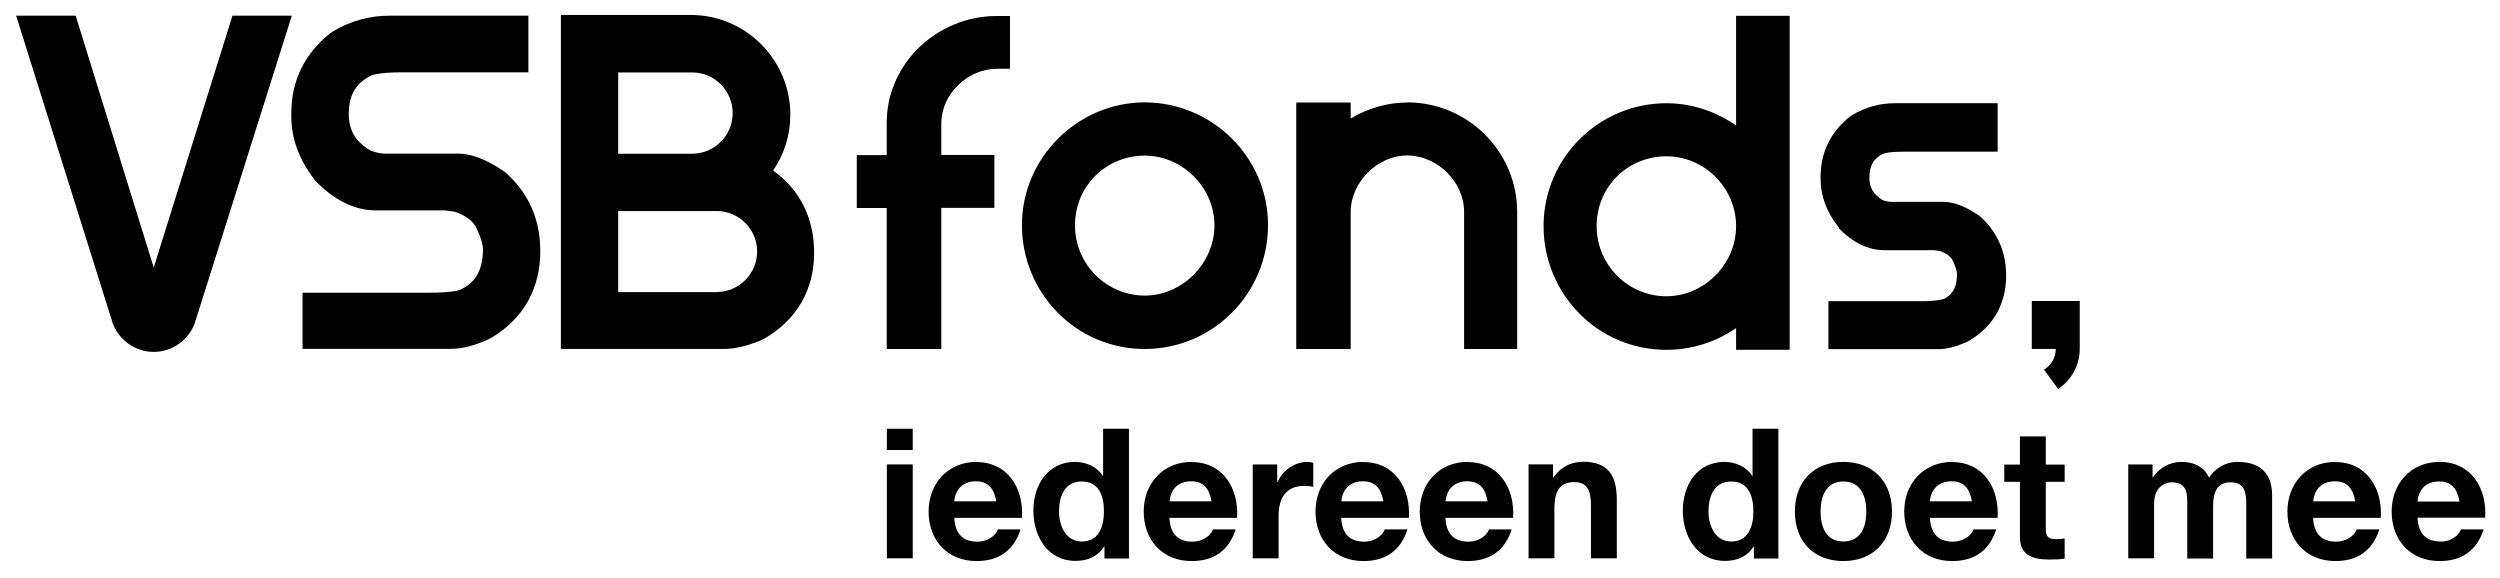 <svg width="147" height="34" viewBox="0 0 147 34" fill="none" xmlns="http://www.w3.org/2000/svg">
<g clip-path="url(#clip0_44_2)">
<path d="M29.769 10.182L29.639 10.082C28.609 9.372 27.709 9.032 26.919 9.032H22.599C22.469 9.032 22.219 9.002 21.819 8.872L21.779 8.852C20.899 8.322 20.509 7.662 20.509 6.702C20.509 5.632 20.879 4.962 21.709 4.502L21.749 4.472C21.819 4.432 22.219 4.252 23.629 4.252H31.069V0.922H22.909C21.719 0.922 20.589 1.232 19.549 1.862L19.419 1.952C17.899 3.172 17.129 4.752 17.129 6.662V6.862C17.129 8.132 17.579 9.362 18.469 10.532L18.559 10.642C19.669 11.792 20.869 12.372 22.119 12.372H26.199L26.749 12.452C27.339 12.662 27.709 12.922 27.949 13.282C28.319 14.022 28.399 14.432 28.399 14.652C28.399 16.212 27.659 16.752 27.089 17.022L27.039 17.042C26.859 17.112 26.379 17.212 25.149 17.212H17.789V20.512H26.509C27.199 20.512 27.949 20.312 28.799 19.912L28.909 19.852C30.779 18.732 31.769 16.972 31.769 14.762C31.769 12.922 31.099 11.382 29.759 10.172L29.769 10.182Z" fill="black"/>
<path d="M17.159 0.922H13.669L9.039 15.732L4.449 0.922H0.949L6.629 19.012C6.999 20.012 7.969 20.692 9.039 20.692C10.109 20.692 11.079 20.012 11.449 19.012L17.159 0.922Z" fill="black"/>
<path d="M45.571 10.109L45.461 10.029C46.12 9.059 46.471 7.929 46.471 6.739C46.471 3.509 43.84 0.879 40.611 0.879H32.98V20.519H42.571C43.211 20.519 43.931 20.349 44.81 19.979L44.95 19.909C46.861 18.789 47.87 17.039 47.87 14.859C47.87 12.879 47.081 11.239 45.571 10.109ZM36.35 4.259H40.691C42.011 4.259 43.081 5.329 43.081 6.649C43.081 7.969 42.011 9.039 40.691 9.039H36.35V4.269V4.259ZM42.141 17.179H36.35V12.409H42.141C43.45 12.409 44.52 13.479 44.52 14.789C44.52 16.099 43.45 17.169 42.141 17.169V17.179Z" fill="black"/>
<path d="M67.31 20.52C71.31 20.52 74.56 17.259 74.56 13.239C74.56 9.22 71.24 6.02 67.31 6.02C63.38 6.02 60.09 9.26 60.09 13.239C60.09 17.22 63.26 20.52 67.31 20.52ZM67.31 9.15C69.53 9.15 71.41 11.03 71.41 13.249C71.41 15.47 69.53 17.38 67.31 17.38C65.09 17.38 63.21 15.569 63.21 13.249C63.21 10.93 65.05 9.15 67.31 9.15Z" fill="black"/>
<path d="M82.739 6.03C81.579 6.03 80.439 6.36 79.419 6.97V6.03H76.219V20.52H79.419V12.46C79.419 10.72 80.999 9.14 82.739 9.14C84.479 9.14 86.089 10.659 86.089 12.46V20.52H89.209V12.46C89.209 8.91 86.309 6.02 82.739 6.02V6.03Z" fill="black"/>
<path d="M108.101 13.4C108.941 14.27 109.851 14.71 110.811 14.71H113.711L114.071 14.76C114.411 14.88 114.651 15.05 114.781 15.25C115.051 15.78 115.071 16.04 115.071 16.11C115.071 17.07 114.671 17.4 114.271 17.59H114.241C114.241 17.59 113.931 17.71 112.991 17.71H107.511V20.53H113.961C114.491 20.53 115.051 20.38 115.701 20.08L115.791 20.03C117.211 19.19 117.961 17.86 117.961 16.2C117.961 14.82 117.451 13.66 116.461 12.75L116.341 12.66C115.561 12.13 114.881 11.87 114.261 11.87H111.181C111.131 11.87 110.981 11.86 110.701 11.77C110.161 11.44 109.921 11.04 109.921 10.44C109.921 9.77 110.141 9.36 110.661 9.07L110.701 9.05C110.701 9.05 110.961 8.92 111.921 8.92H117.461V6.07H111.411C110.511 6.07 109.671 6.31 108.901 6.77L108.781 6.85C107.631 7.77 107.051 8.96 107.051 10.4V10.54C107.051 11.5 107.391 12.42 108.051 13.29L108.141 13.39L108.101 13.4Z" fill="black"/>
<path d="M102.082 7.38C100.912 6.56 99.492 6.07 97.982 6.07C94.002 6.07 90.762 9.31 90.762 13.29C90.762 17.27 93.932 20.57 97.982 20.57C99.502 20.57 100.912 20.1 102.082 19.29V20.57H105.232V0.93H102.082V7.38ZM102.082 13.3C102.082 15.54 100.202 17.42 97.982 17.42C95.762 17.42 93.882 15.61 93.882 13.29C93.882 10.97 95.722 9.19 97.982 9.19C100.242 9.19 102.082 11.07 102.082 13.29V13.3Z" fill="black"/>
<path d="M52.149 20.521H55.349V12.221H58.469V9.111H55.349V7.251C55.349 5.541 56.889 4.041 58.639 4.041H59.389V0.941H58.589C56.869 0.941 55.189 1.641 53.959 2.871C52.769 4.071 52.129 5.621 52.139 7.261V9.121H50.379V12.231H52.139V20.531L52.149 20.521Z" fill="black"/>
<path d="M119.469 20.519H120.879C120.879 21.039 120.599 21.489 120.189 21.739L121.019 22.869C121.779 22.369 122.289 21.499 122.289 20.519V17.699H119.469V20.519Z" fill="black"/>
<path d="M53.668 27.309H52.148V32.829H53.668V27.309Z" fill="black"/>
<path d="M53.668 25.211H52.148V26.461H53.668V25.211Z" fill="black"/>
<path d="M57.422 27.16C55.742 27.16 54.602 28.42 54.602 30.08C54.602 31.74 55.682 32.99 57.422 32.99C58.672 32.99 59.582 32.43 60.012 31.13H58.672C58.572 31.47 58.082 31.85 57.472 31.85C56.632 31.85 56.162 31.41 56.112 30.45H60.092C60.202 28.75 59.292 27.17 57.412 27.17L57.422 27.16ZM56.112 29.48C56.132 29.05 56.412 28.3 57.372 28.3C58.112 28.3 58.442 28.71 58.582 29.48H56.112Z" fill="black"/>
<path d="M64.862 27.981H64.842C64.502 27.441 63.862 27.161 63.212 27.161C61.592 27.161 60.762 28.541 60.762 30.021C60.762 31.501 61.572 32.981 63.242 32.981C63.952 32.981 64.562 32.721 64.922 32.131H64.942V32.841H66.382V25.211H64.862V27.991V27.981ZM63.612 31.841C62.672 31.841 62.272 30.931 62.272 30.071C62.272 29.161 62.612 28.311 63.612 28.311C64.612 28.311 64.912 29.161 64.912 30.061C64.912 30.961 64.612 31.841 63.612 31.841Z" fill="black"/>
<path d="M70.07 27.16C68.39 27.16 67.25 28.42 67.25 30.08C67.25 31.74 68.33 32.99 70.07 32.99C71.32 32.99 72.23 32.43 72.66 31.13H71.32C71.22 31.47 70.73 31.85 70.12 31.85C69.28 31.85 68.81 31.41 68.76 30.45H72.74C72.85 28.75 71.94 27.17 70.06 27.17L70.07 27.16ZM68.77 29.48C68.79 29.05 69.07 28.3 70.03 28.3C70.77 28.3 71.1 28.71 71.24 29.48H68.77Z" fill="black"/>
<path d="M75.12 28.34H75.1V27.31H73.66V32.83H75.18V30.34C75.18 29.37 75.56 28.57 76.68 28.57C76.86 28.57 77.09 28.59 77.22 28.62V27.21C77.12 27.18 77 27.16 76.89 27.16C76.15 27.16 75.41 27.64 75.13 28.34H75.12Z" fill="black"/>
<path d="M80.172 27.16C78.492 27.16 77.352 28.42 77.352 30.08C77.352 31.74 78.432 32.99 80.172 32.99C81.422 32.99 82.332 32.43 82.762 31.13H81.422C81.322 31.47 80.832 31.85 80.222 31.85C79.382 31.85 78.912 31.41 78.862 30.45H82.842C82.952 28.75 82.042 27.17 80.162 27.17L80.172 27.16ZM78.872 29.48C78.892 29.05 79.172 28.3 80.132 28.3C80.872 28.3 81.202 28.71 81.342 29.48H78.872Z" fill="black"/>
<path d="M86.3 27.16C84.621 27.16 83.481 28.42 83.481 30.08C83.481 31.74 84.561 32.99 86.3 32.99C87.55 32.99 88.46 32.43 88.891 31.13H87.55C87.451 31.47 86.96 31.85 86.35 31.85C85.51 31.85 85.04 31.41 84.99 30.45H88.971C89.081 28.75 88.171 27.17 86.29 27.17L86.3 27.16ZM85.001 29.48C85.02 29.05 85.3 28.3 86.26 28.3C87.001 28.3 87.331 28.71 87.471 29.48H85.001Z" fill="black"/>
<path d="M93.039 27.158C92.399 27.158 91.739 27.458 91.349 28.078H91.319V27.308H89.879V32.828H91.399V29.928C91.399 28.808 91.749 28.348 92.579 28.348C93.289 28.348 93.549 28.798 93.549 29.708V32.828H95.069V29.428C95.069 28.058 94.659 27.148 93.049 27.148L93.039 27.158Z" fill="black"/>
<path d="M103.049 27.981H103.029C102.689 27.441 102.049 27.161 101.399 27.161C99.779 27.161 98.949 28.541 98.949 30.021C98.949 31.501 99.759 32.981 101.429 32.981C102.139 32.981 102.749 32.721 103.109 32.131H103.129V32.841H104.569V25.211H103.049V27.991V27.981ZM101.799 31.841C100.859 31.841 100.459 30.931 100.459 30.071C100.459 29.161 100.799 28.311 101.799 28.311C102.799 28.311 103.099 29.161 103.099 30.061C103.099 30.961 102.799 31.841 101.799 31.841Z" fill="black"/>
<path d="M108.389 27.16C106.659 27.16 105.539 28.31 105.539 30.08C105.539 31.85 106.659 32.99 108.389 32.99C110.119 32.99 111.249 31.84 111.249 30.08C111.249 28.32 110.129 27.16 108.389 27.16ZM108.389 31.84C107.359 31.84 107.049 30.95 107.049 30.08C107.049 29.21 107.359 28.31 108.389 28.31C109.419 28.31 109.739 29.2 109.739 30.08C109.739 30.96 109.429 31.84 108.389 31.84Z" fill="black"/>
<path d="M114.789 27.16C113.109 27.16 111.969 28.42 111.969 30.08C111.969 31.74 113.049 32.99 114.789 32.99C116.039 32.99 116.949 32.43 117.379 31.13H116.039C115.939 31.47 115.449 31.85 114.839 31.85C113.999 31.85 113.529 31.41 113.479 30.45H117.459C117.569 28.75 116.659 27.17 114.779 27.17L114.789 27.16ZM113.479 29.48C113.499 29.05 113.779 28.3 114.739 28.3C115.479 28.3 115.809 28.71 115.949 29.48H113.479Z" fill="black"/>
<path d="M120.292 25.66H118.772V27.32H117.852V28.33H118.772V31.59C118.772 32.69 119.582 32.9 120.512 32.9C120.812 32.9 121.142 32.89 121.402 32.85V31.66C121.242 31.69 121.092 31.7 120.932 31.7C120.422 31.7 120.292 31.57 120.292 31.06V28.33H121.402V27.32H120.292V25.66Z" fill="black"/>
<path d="M131.561 27.16C130.791 27.16 130.211 27.6 129.891 28.08C129.591 27.42 128.971 27.16 128.281 27.16C127.591 27.16 126.991 27.49 126.591 28.06H126.571V27.31H125.141V32.83H126.661V29.63C126.661 28.55 127.391 28.36 127.691 28.36C128.651 28.36 128.611 29.1 128.611 29.74V32.84H130.131V29.76C130.131 29.07 130.291 28.36 131.151 28.36C132.011 28.36 132.081 28.97 132.081 29.71V32.84H133.601V29.14C133.601 27.71 132.761 27.16 131.581 27.16H131.561Z" fill="black"/>
<path d="M137.32 27.16C135.64 27.16 134.5 28.42 134.5 30.08C134.5 31.74 135.58 32.99 137.32 32.99C138.57 32.99 139.48 32.43 139.91 31.13H138.57C138.47 31.47 137.98 31.85 137.37 31.85C136.53 31.85 136.06 31.41 136.01 30.45H139.99C140.1 28.75 139.19 27.17 137.31 27.17L137.32 27.16ZM136.02 29.48C136.04 29.05 136.32 28.3 137.28 28.3C138.02 28.3 138.35 28.71 138.49 29.48H136.02Z" fill="black"/>
<path d="M143.509 31.84C142.669 31.84 142.199 31.4 142.149 30.44H146.129C146.239 28.74 145.329 27.16 143.449 27.16C141.769 27.16 140.629 28.42 140.629 30.08C140.629 31.74 141.709 32.99 143.449 32.99C144.699 32.99 145.609 32.43 146.039 31.13H144.699C144.599 31.47 144.109 31.85 143.499 31.85L143.509 31.84ZM143.409 28.31C144.149 28.31 144.479 28.72 144.619 29.49H142.149C142.169 29.06 142.449 28.31 143.409 28.31Z" fill="black"/>
</g>
<defs>
<clipPath id="clip0_44_2">
<rect width="146.98" height="33.88" fill="white"/>
</clipPath>
</defs>
</svg>
